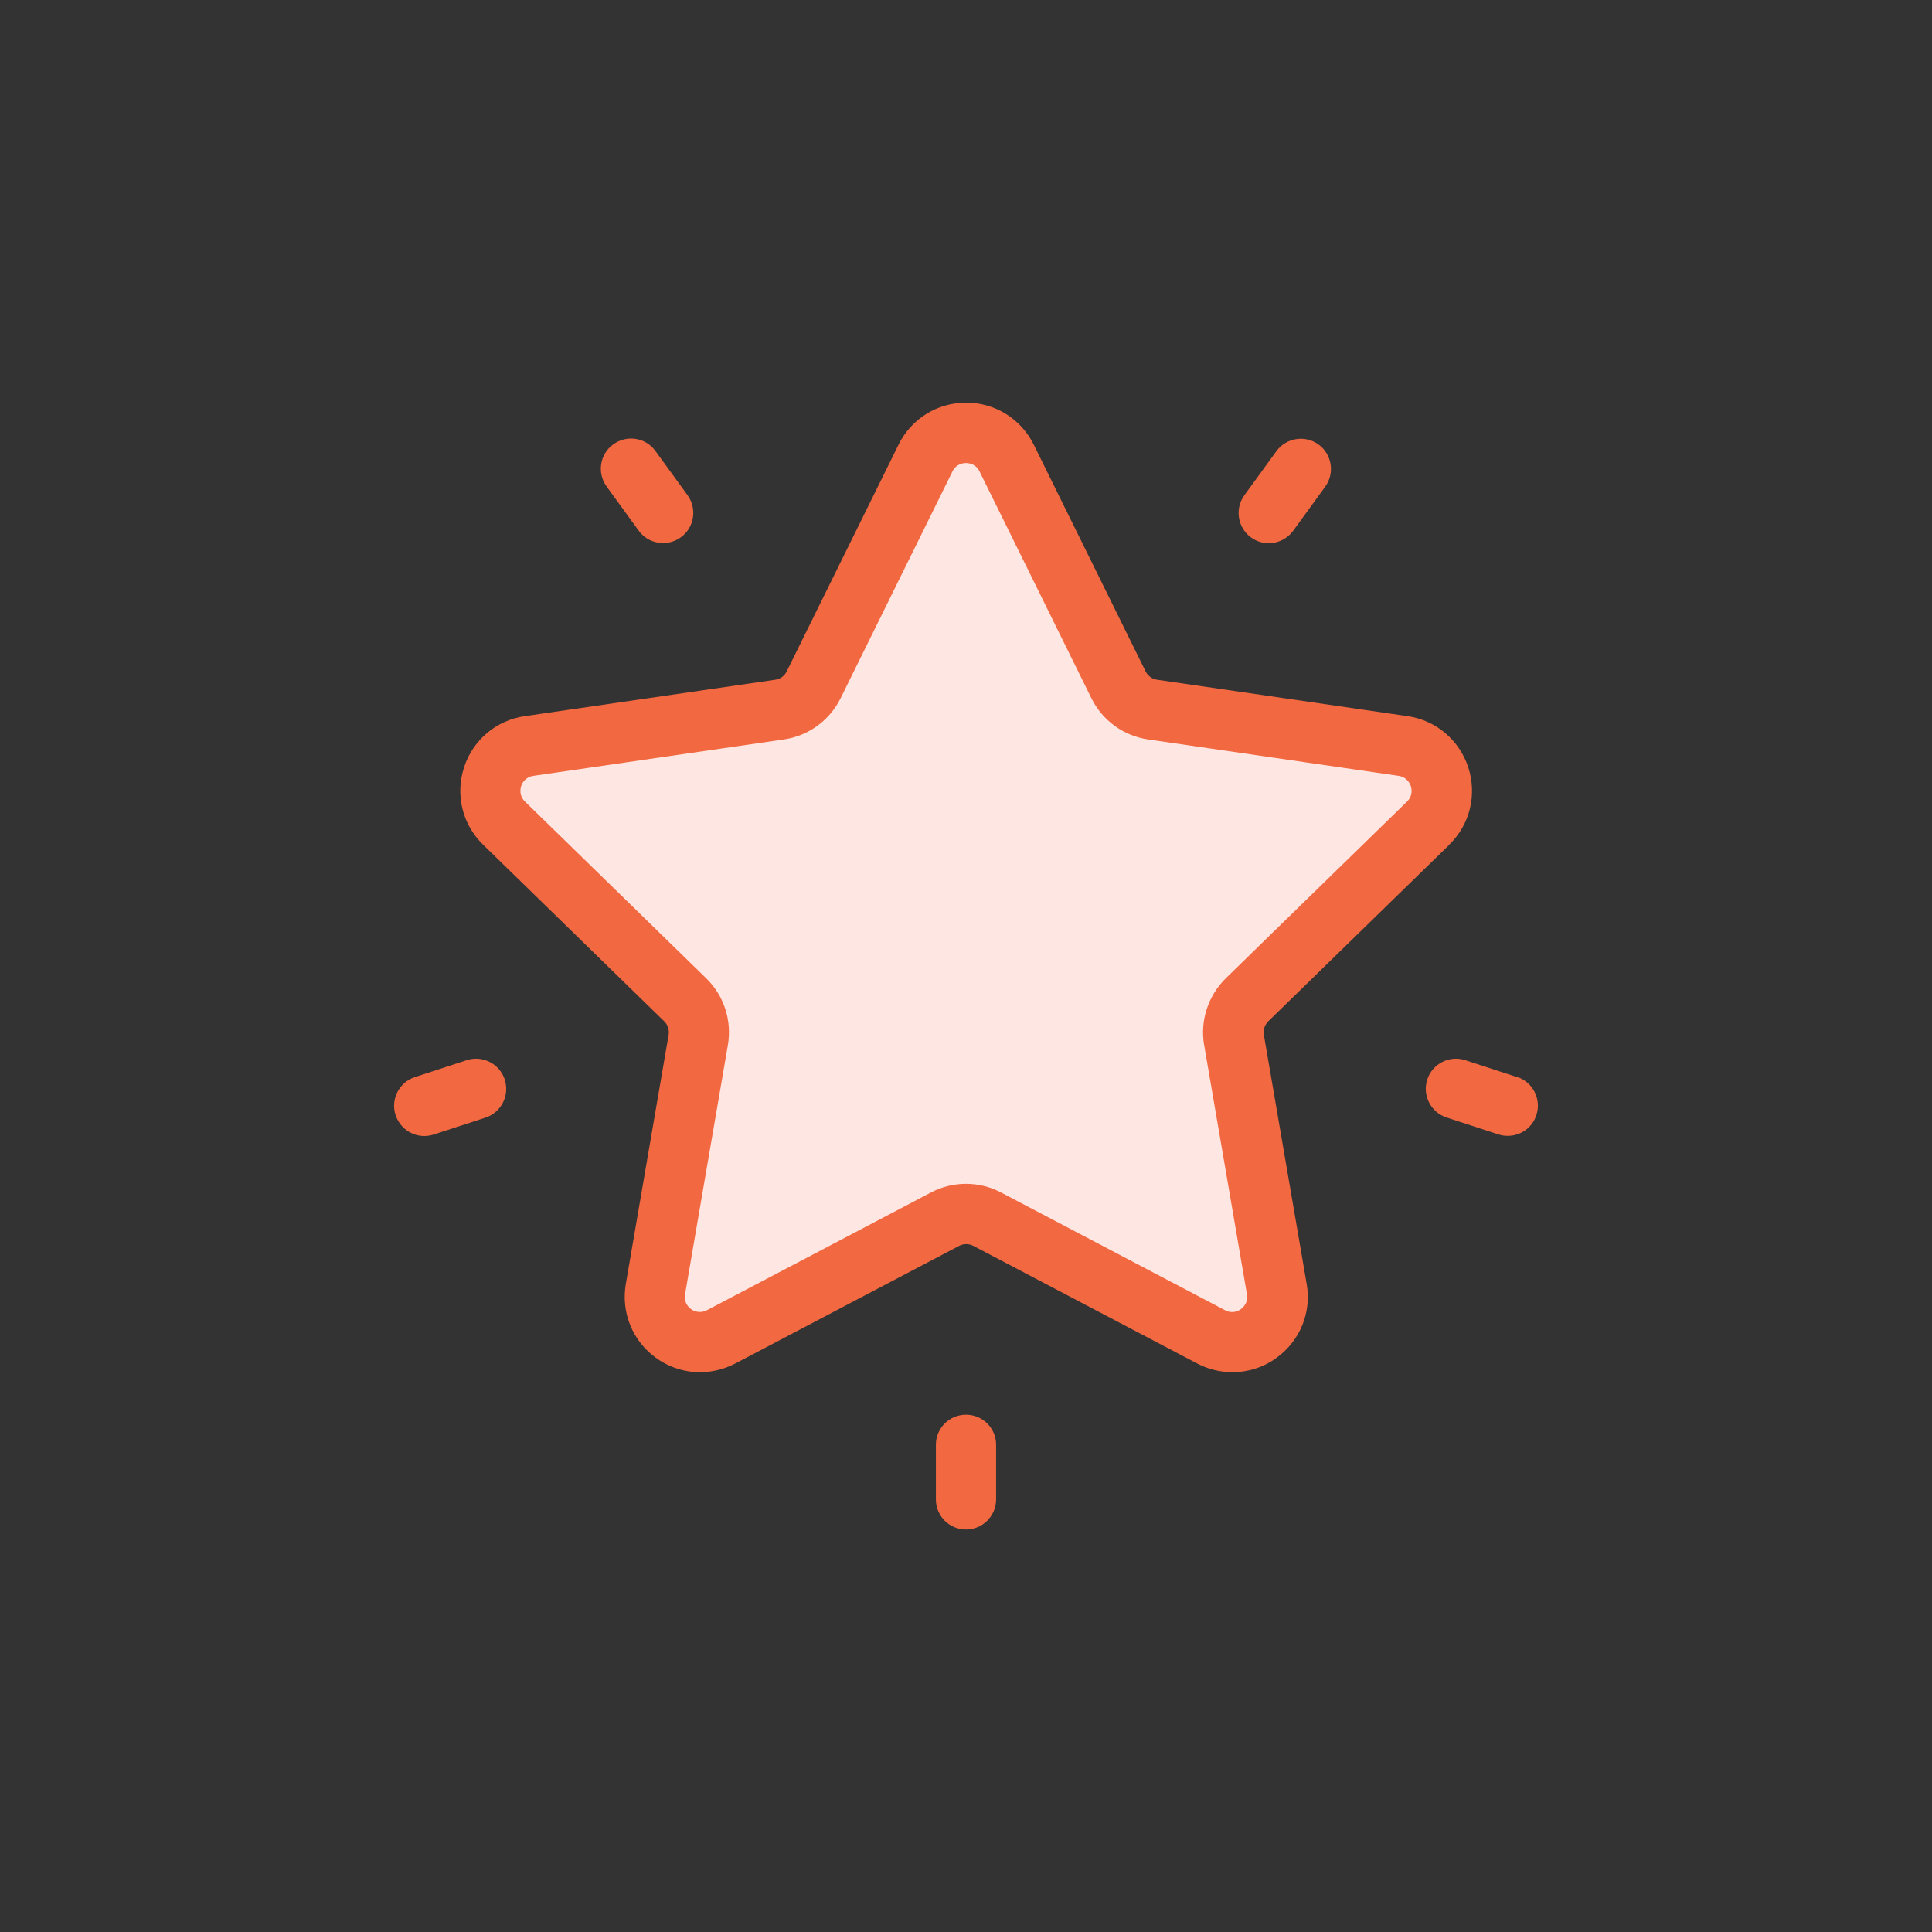 <svg xmlns="http://www.w3.org/2000/svg" viewBox="0 0 120 120"><rect x="0" y="0" width="120" height="120" fill="#333333" stroke="none"/><defs><style>      .cls-1 {        fill: none;      }      .cls-1, .cls-2, .cls-3 {        stroke-width: 0px;      }      .cls-2 {        fill: #fee7e2;      }      .cls-3 {        fill: #f26841;      }    </style></defs><g id="Layer_1-2" data-name="Layer 1"><circle class="cls-1" cx="60" cy="60" r="60"></circle><g><path class="cls-2" d="M30.42,47.77l19.1-3.82,5.94-11.8,3.57-4.91h2.84l4.46,9.33,3.48,6.54,2.8,1.19,10.05,1.7,5,.85,1.41.93-1.02,3.23-5.01,5.01-4.92,5.52-1.21,5.01,2.22,13.92-1.7,2.46-5.26-1.44-11.21-5.95-3.23.59-9.76,5.35-6.45,1.78s-.42-4.33-.42-4.58.59-8.12.59-8.12l1.7-4.8-.85-4.4-2.72-2.89-9.42-8.4v-2.29Z"></path><path class="cls-3" d="M90.01,52.47c1.29-1.25,1.74-3.09,1.19-4.8-.56-1.71-2-2.93-3.78-3.19l-15.55-2.26c-.31-.04-.57-.24-.71-.51l-6.95-14.09c-.8-1.61-2.41-2.61-4.2-2.61s-3.41,1-4.2,2.61l-6.95,14.09c-.14.28-.4.47-.71.51l-15.55,2.26c-1.78.26-3.23,1.48-3.78,3.19s-.1,3.55,1.19,4.8l11.25,10.97c.22.22.32.53.27.83l-2.66,15.48c-.3,1.77.41,3.53,1.86,4.58,1.45,1.06,3.34,1.19,4.94.36l13.91-7.31c.27-.14.6-.14.87,0l13.91,7.31c.69.36,1.44.54,2.19.54.97,0,1.93-.3,2.75-.9,1.45-1.06,2.17-2.81,1.86-4.58l-2.66-15.48c-.05-.3.05-.61.27-.83l11.25-10.97ZM74.79,64.9l2.66,15.49c.09.52-.23.81-.37.92-.14.1-.52.32-.99.07l-13.91-7.31c-.68-.36-1.43-.54-2.18-.54s-1.5.18-2.18.54l-13.91,7.31c-.47.24-.85.03-.99-.07s-.46-.4-.37-.92l2.66-15.48c.26-1.52-.24-3.07-1.35-4.15l-11.25-10.97c-.38-.37-.29-.79-.24-.96.05-.17.24-.56.76-.64l15.55-2.26c1.53-.22,2.85-1.18,3.53-2.56l6.95-14.09c.23-.47.67-.52.84-.52s.61.05.84.52h0s6.95,14.09,6.95,14.09c.68,1.38,2,2.34,3.53,2.56l15.55,2.26c.52.08.7.47.76.64.05.17.14.59-.24.96l-11.25,10.97c-1.1,1.08-1.61,2.63-1.35,4.15Z"></path><path class="cls-3" d="M81.9,27.61c-.84-.61-2.01-.42-2.62.41l-1.99,2.74c-.61.84-.42,2.01.41,2.62.33.24.72.36,1.1.36.58,0,1.15-.27,1.52-.77l1.99-2.74c.61-.84.42-2.01-.41-2.62Z"></path><path class="cls-3" d="M42.7,30.75l-1.99-2.74c-.61-.84-1.78-1.02-2.62-.41-.84.61-1.02,1.78-.41,2.62l1.99,2.74c.37.51.94.77,1.52.77.38,0,.77-.12,1.1-.36.84-.61,1.02-1.78.41-2.62Z"></path><path class="cls-3" d="M31.35,67.05c-.32-.98-1.38-1.52-2.36-1.2l-3.22,1.05c-.98.32-1.52,1.38-1.2,2.36.26.79.99,1.3,1.78,1.3.19,0,.39-.03.58-.09l3.22-1.05c.98-.32,1.52-1.38,1.2-2.36Z"></path><path class="cls-3" d="M60,87.87c-1.04,0-1.87.84-1.87,1.87v3.39c0,1.04.84,1.87,1.87,1.87s1.87-.84,1.87-1.87v-3.39c0-1.04-.84-1.87-1.87-1.87Z"></path><path class="cls-3" d="M94.23,66.9l-3.22-1.05c-.98-.32-2.04.22-2.36,1.2-.32.98.22,2.04,1.2,2.36l3.22,1.05c.19.06.39.09.58.09.79,0,1.53-.5,1.78-1.3.32-.98-.22-2.04-1.2-2.36Z"></path></g></g></svg>